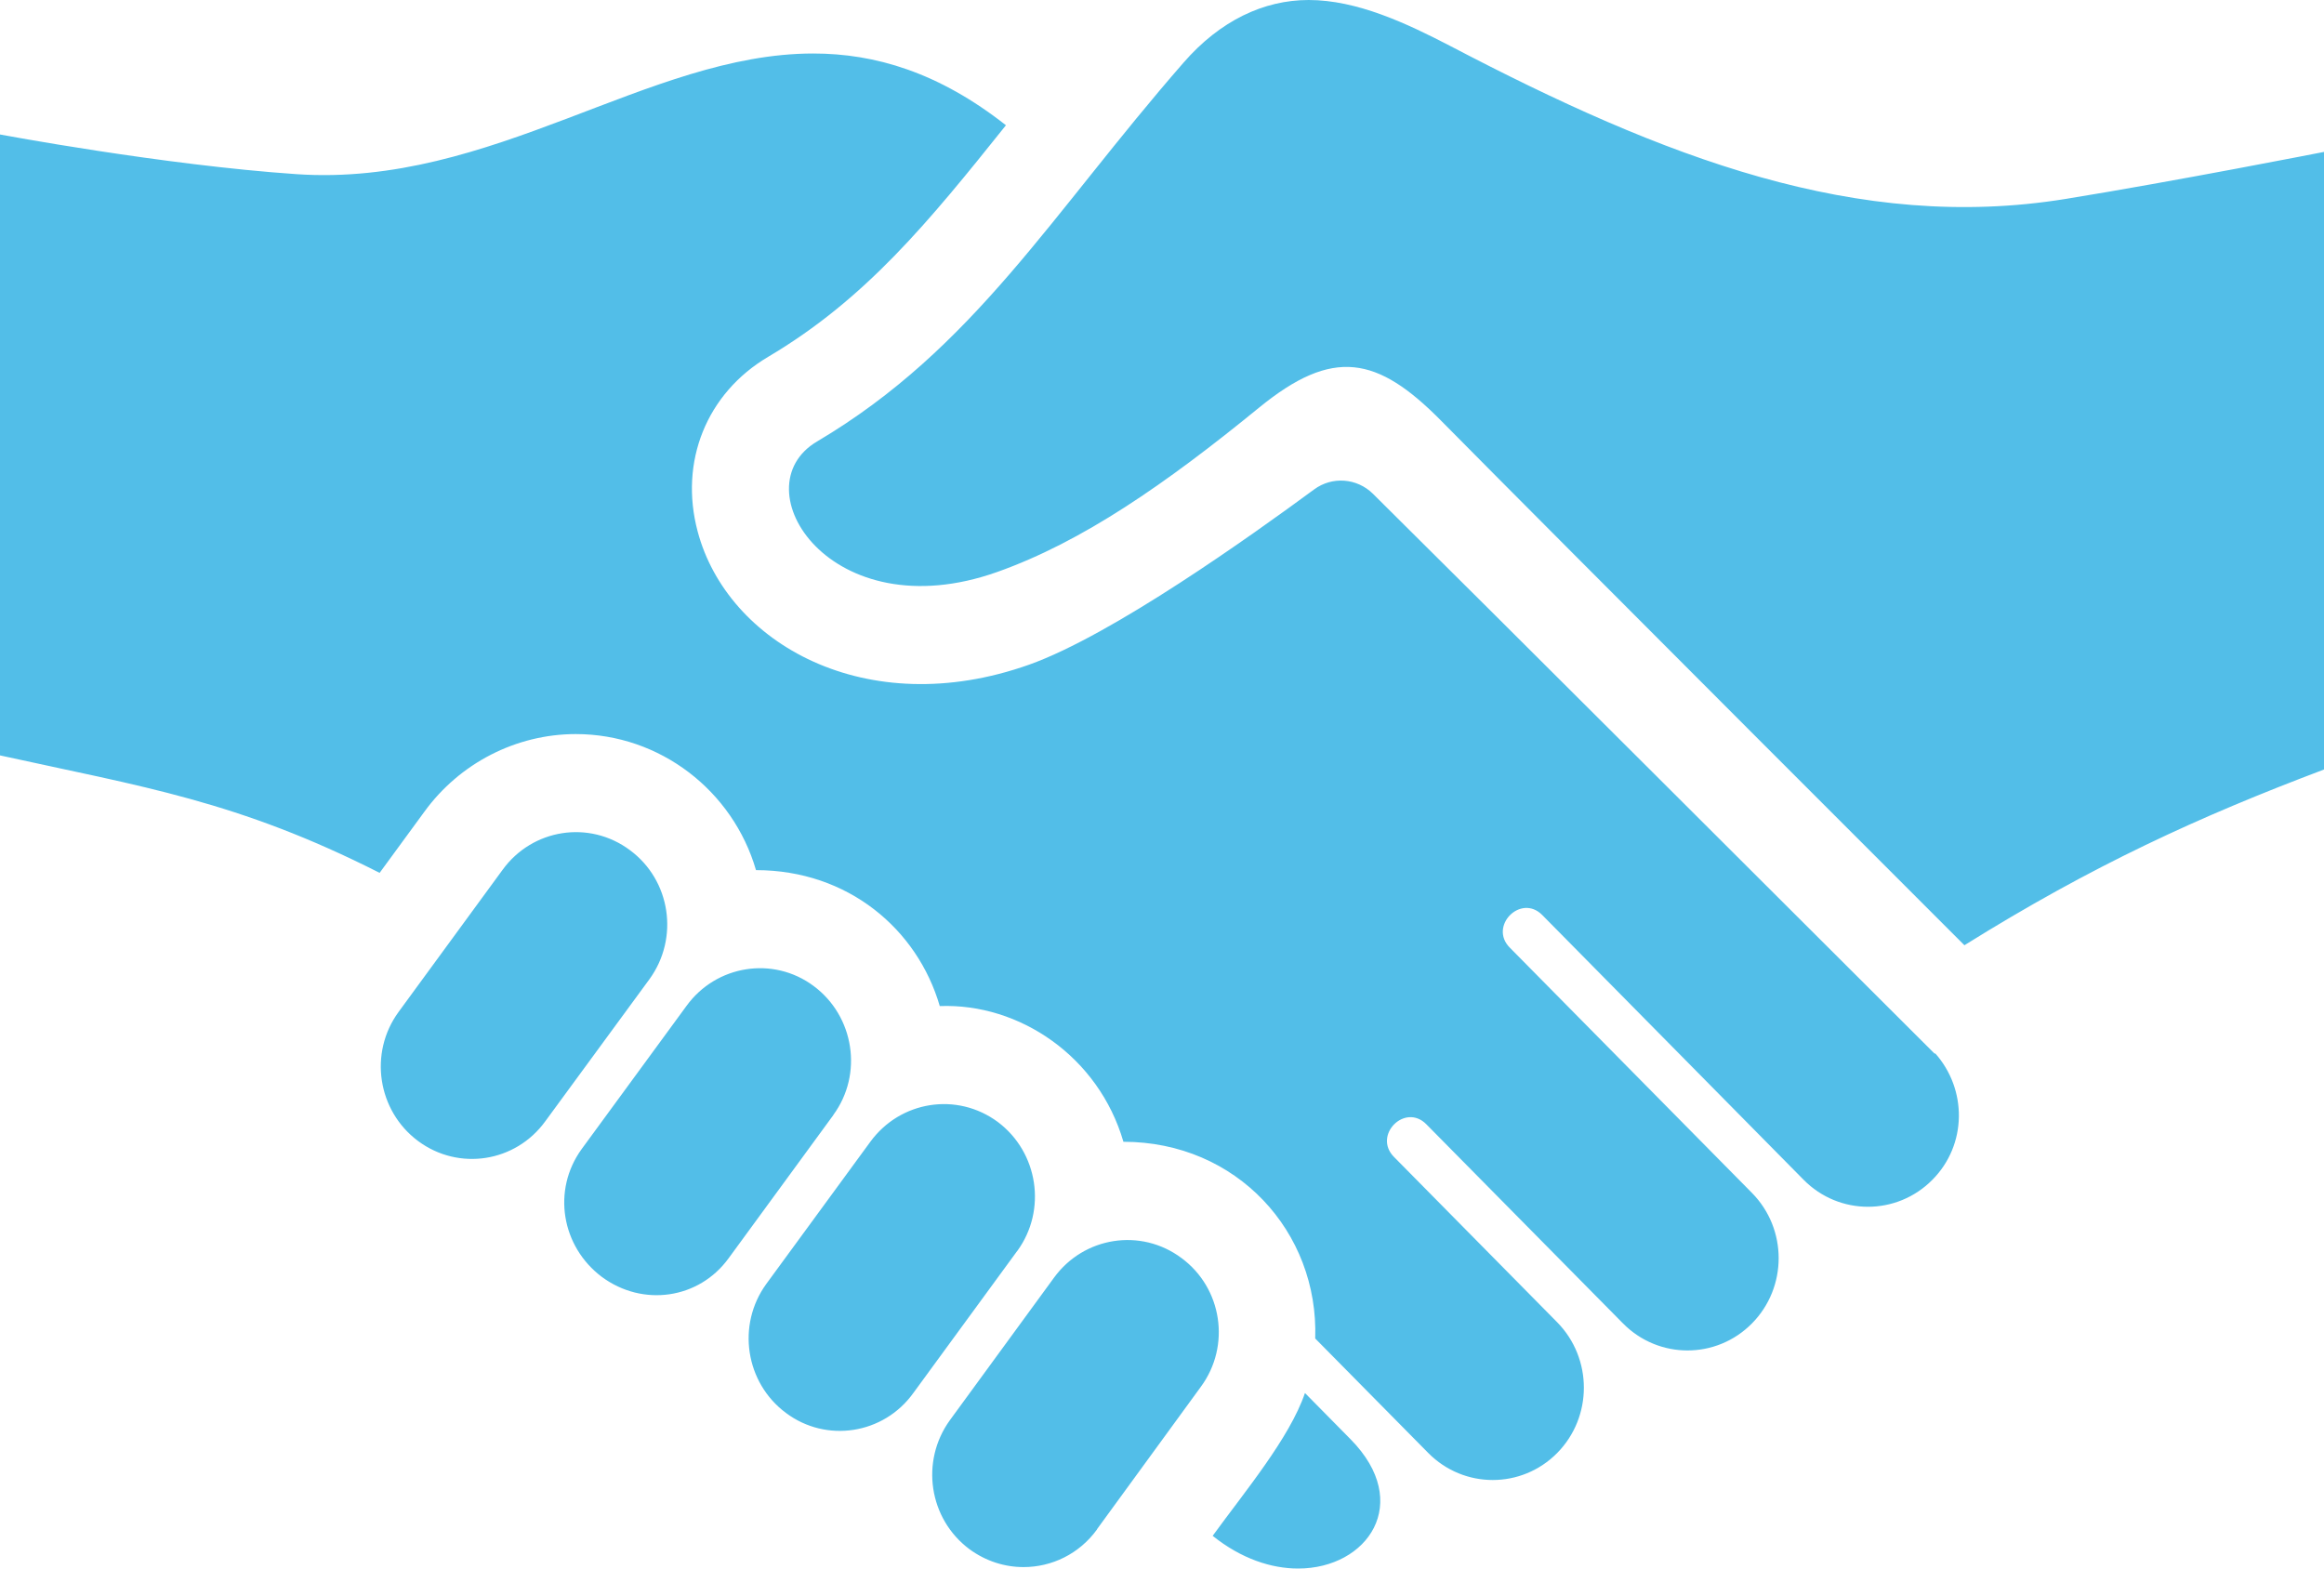 <svg xmlns="http://www.w3.org/2000/svg" fill="none" viewBox="0 0 40 27" height="27" width="40">
<g clip-path="url(#clip0_1204_3938)">
<path fill="#52BEE8" d="M18.883 26.325C18.575 26.751 18.1 26.975 17.617 26.975C17.293 26.975 16.969 26.874 16.686 26.667C15.986 26.145 15.838 25.155 16.348 24.448L18.143 21.991C18.656 21.288 19.636 21.133 20.335 21.655C21.036 22.171 21.188 23.166 20.669 23.871L18.88 26.325H18.883ZM17.509 21.534C18.022 20.829 17.87 19.835 17.174 19.313C16.472 18.793 15.495 18.949 14.98 19.654L13.19 22.1C12.675 22.808 12.829 23.803 13.528 24.322C14.221 24.841 15.207 24.691 15.719 23.98L17.509 21.532V21.534ZM14.343 19.192C14.858 18.49 14.704 17.493 14.005 16.973C13.309 16.454 12.327 16.61 11.816 17.315L10.011 19.78C9.498 20.488 9.663 21.458 10.359 21.98C11.061 22.499 12.027 22.365 12.54 21.66L14.345 19.192H14.343ZM11.18 16.853C11.692 16.145 11.544 15.153 10.842 14.634C10.143 14.112 9.163 14.265 8.65 14.973L6.858 17.422C6.345 18.127 6.497 19.121 7.196 19.641C7.895 20.16 8.874 20.009 9.387 19.299L11.18 16.853ZM40 2.615C40 2.615 37.409 3.124 35.555 3.424C31.978 4.004 28.648 2.722 24.953 0.787C24.21 0.402 23.358 0 22.524 0C21.754 0 21.001 0.353 20.37 1.079C18.092 3.689 16.769 5.998 14.062 7.6C12.726 8.39 14.294 10.863 17.163 9.846C18.626 9.327 20.057 8.335 21.673 7.015C22.945 5.977 23.706 6.13 24.804 7.242C26.866 9.33 33.811 16.271 33.811 16.271C36.005 14.902 37.849 14.057 40 13.246V2.615ZM22.459 23.983C22.194 24.756 21.428 25.672 20.872 26.437C21.366 26.833 21.884 27 22.343 27C23.538 27 24.324 25.869 23.247 24.776L22.462 23.98L22.459 23.983ZM33.301 18.14C31.517 16.361 25.414 10.264 23.63 8.499C23.355 8.228 22.928 8.196 22.618 8.425C21.552 9.21 19.147 10.931 17.711 11.442C14.904 12.437 12.518 11.068 12.008 9.149C11.687 7.947 12.162 6.769 13.22 6.143C14.899 5.149 15.981 3.823 17.314 2.156C16.157 1.246 15.063 0.921 13.997 0.921C11.155 0.921 8.47 3.227 5.104 2.998C2.812 2.842 0 2.315 0 2.315V13.003C2.459 13.544 4.092 13.787 6.534 15.025L7.304 13.973C7.911 13.136 8.885 12.636 9.911 12.636C11.36 12.636 12.615 13.612 13.012 14.978C14.597 14.978 15.79 15.995 16.175 17.318C17.552 17.266 18.91 18.192 19.336 19.654C21.287 19.654 22.699 21.206 22.637 23.04L24.583 25.011C25.196 25.631 26.189 25.631 26.802 25.011C27.414 24.39 27.414 23.384 26.802 22.761L23.992 19.914C23.625 19.542 24.181 18.982 24.548 19.351L27.935 22.781C28.548 23.401 29.541 23.401 30.154 22.781C30.767 22.16 30.767 21.155 30.154 20.534L25.986 16.312C25.619 15.943 26.175 15.38 26.543 15.749L31.042 20.307C31.654 20.928 32.648 20.928 33.261 20.307C33.857 19.706 33.862 18.752 33.306 18.129L33.301 18.14Z"></path>
</g>
<defs>
<clipPath id="clip0_1204_3938">
<rect fill="white" height="27" width="40"></rect>
</clipPath>
</defs>
</svg>
